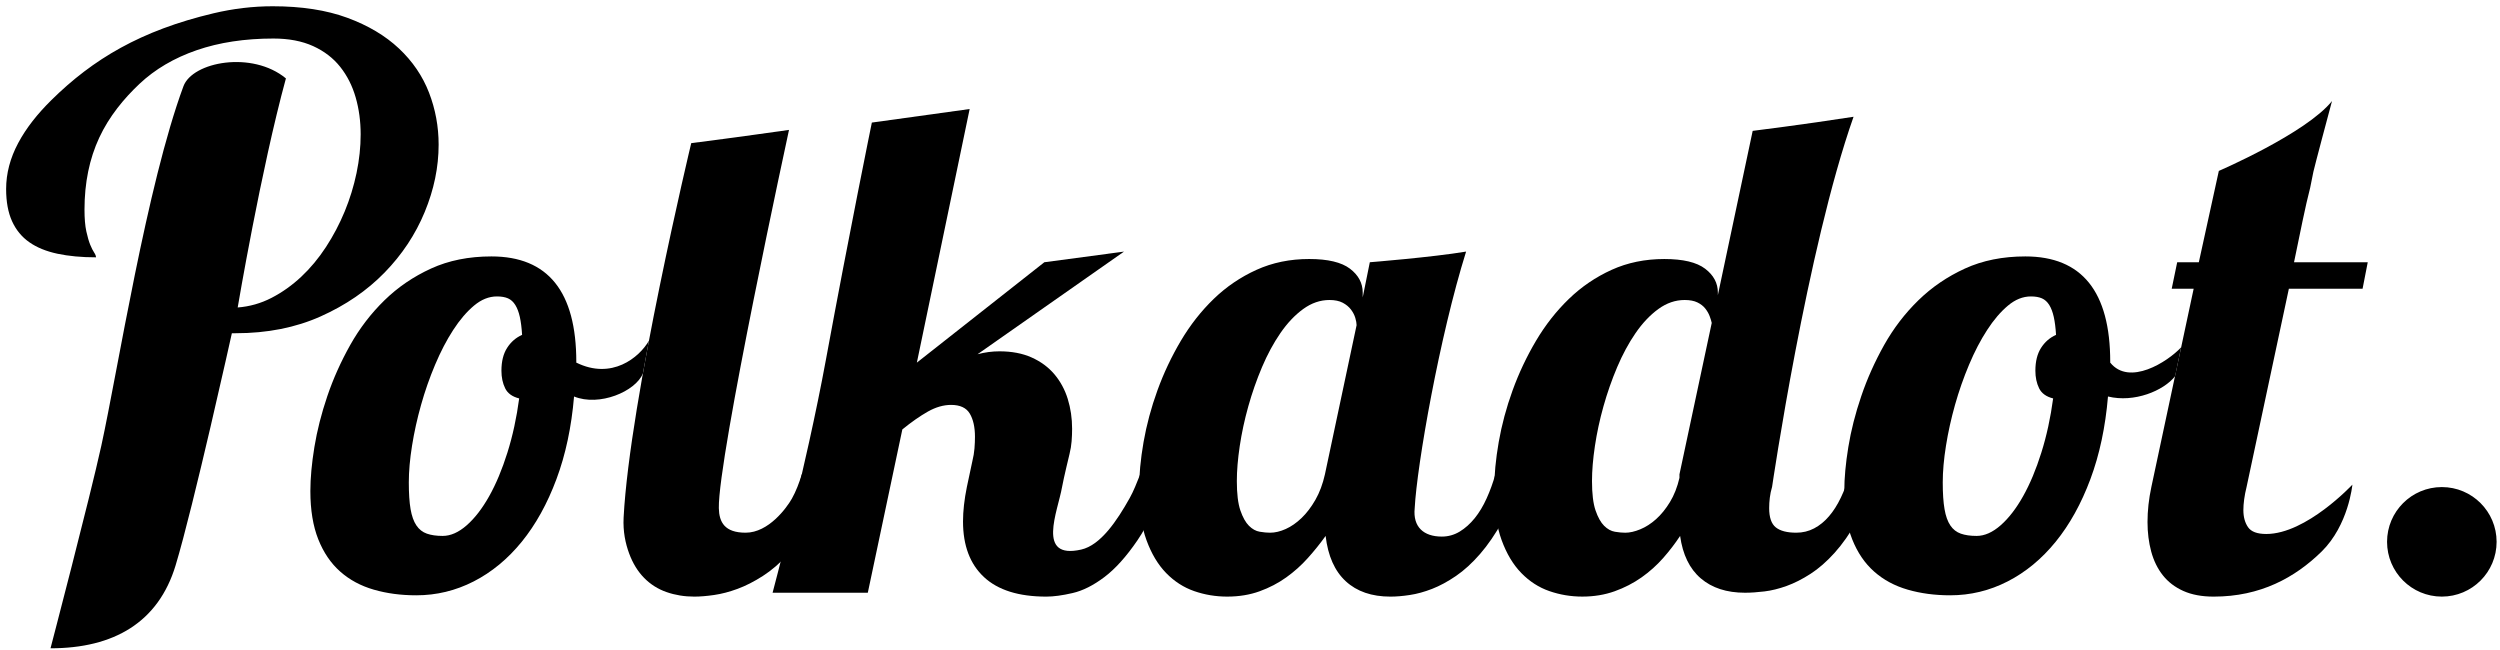 <svg xmlns="http://www.w3.org/2000/svg" width="204" height="53" viewBox="0 0 204 53">
  <g transform="translate(.5 .511)">
    <path d="M7.769 35.853C9.118 29.683 11.477 14.622 14.468 6.53 15.211 4.521 20.084 3.613 22.831 5.887 20.792 13.341 18.896 24.579 18.896 24.579 19.868 24.504 20.788 24.243 21.657 23.795 22.526 23.347 23.334 22.771 24.081 22.072 24.829 21.371 25.501 20.562 26.099 19.646 26.697 18.731 27.206 17.764 27.627 16.745 28.047 15.727 28.369 14.682 28.594 13.607 28.818 12.532 28.93 11.481 28.93 10.454 28.93 9.389 28.794 8.384 28.523 7.44 28.252 6.497 27.833 5.665 27.262 4.946 26.692 4.227 25.954 3.661 25.049 3.25 24.142 2.839 23.063 2.633 21.811 2.633 19.475 2.633 17.387 2.952 15.547 3.586 13.707 4.222 12.151 5.138 10.88 6.333 9.61 7.529 8.404 8.991 7.6 10.719 6.796 12.447 6.395 14.405 6.395 16.591 6.395 17.32 6.445 17.913 6.545 18.371 6.646 18.828 6.752 19.193 6.863 19.464 6.975 19.735 7.081 19.945 7.181 20.095 7.282 20.244 7.333 20.375 7.333 20.487 6.149 20.487 5.1 20.388 4.185 20.193 3.27 19.997 2.505 19.685 1.892 19.254 1.277 18.825.809 18.254.485 17.544.162 16.836 0 15.957 0 14.911 0 13.64.329 12.388.988 11.155 1.646 9.922 2.565 8.77 3.699 7.652 7.085 4.312 10.993 1.979 16.92.574 18.537.191 20.148 0 21.755 0 24.109 0 26.136.314 27.837.939 29.537 1.564 30.943 2.401 32.056 3.447 33.167 4.493 33.984 5.694 34.508 7.048 35.03 8.403 35.292 9.818 35.292 11.294 35.292 13.126 34.914 14.957 34.157 16.788 33.401 18.62 32.308 20.268 30.878 21.734 29.449 23.201 27.711 24.393 25.665 25.308 23.619 26.224 21.307 26.681 18.728 26.681L18.42 26.681C18.42 26.681 15.299 40.773 13.826 45.633 12.422 50.268 8.797 52.39 3.622 52.39 3.622 52.391 6.85 40.056 7.769 35.853M51.962 29.958C51.37 31.436 48.394 32.683 46.343 31.843 46.132 34.336 45.654 36.584 44.907 38.585 44.161 40.587 43.217 42.29 42.077 43.694 40.935 45.1 39.627 46.179 38.152 46.934 36.677 47.689 35.114 48.066 33.464 48.066 32.217 48.066 31.063 47.913 30.001 47.605 28.939 47.298 28.026 46.807 27.262 46.13 26.498 45.455 25.901 44.577 25.471 43.497 25.042 42.417 24.826 41.105 24.826 39.56 24.826 38.506 24.936 37.308 25.155 35.965 25.375 34.622 25.726 33.238 26.208 31.817 26.691 30.394 27.314 29.004 28.078 27.642 28.842 26.282 29.773 25.066 30.87 23.995 31.967 22.924 33.236 22.059 34.676 21.401 36.115 20.743 37.757 20.413 39.6 20.413 44.218 20.413 46.527 23.284 46.527 29.025 46.527 29.038 46.517 29.069 46.527 29.078 49.412 30.504 51.659 28.673 52.453 27.289M41.865 32.001C41.303 31.861 40.921 31.584 40.72 31.172 40.518 30.76 40.417 30.281 40.417 29.736 40.417 28.982 40.57 28.362 40.878 27.88 41.185 27.397 41.593 27.041 42.103 26.813 42.067 26.234 42.006 25.747 41.918 25.351 41.83 24.956 41.707 24.631 41.549 24.377 41.391 24.122 41.193 23.942 40.957 23.836 40.72 23.731 40.417 23.678 40.048 23.678 39.398 23.678 38.775 23.928 38.178 24.429 37.581 24.929 37.015 25.591 36.48 26.417 35.944 27.242 35.453 28.187 35.005 29.249 34.557 30.311 34.175 31.403 33.859 32.527 33.543 33.652 33.297 34.762 33.122 35.859 32.946 36.957 32.859 37.953 32.859 38.849 32.859 39.744 32.906 40.473 33.003 41.034 33.1 41.596 33.257 42.039 33.478 42.364 33.697 42.689 33.982 42.913 34.333 43.035 34.684 43.159 35.114 43.22 35.624 43.22 36.273 43.22 36.927 42.93 37.586 42.351 38.244 41.772 38.854 40.982 39.416 39.98 39.978 38.98 40.474 37.795 40.904 36.425 41.334 35.057 41.655 33.581 41.865 32.001"/>
    <path d="M64.118,40.177 C64.45,39.589 64.721,38.869 64.931,38.185 L67.479,38.19 C66.97,39.648 66.404,40.912 65.781,41.983 C65.158,43.054 64.508,43.957 63.832,44.694 C63.156,45.432 62.463,46.03 61.751,46.486 C61.04,46.943 60.351,47.294 59.684,47.54 C59.017,47.786 58.381,47.952 57.774,48.04 C57.169,48.128 56.629,48.173 56.155,48.173 C55.347,48.173 54.592,48.049 53.89,47.803 C53.188,47.559 52.577,47.172 52.06,46.645 C51.542,46.118 51.133,45.452 50.835,44.643 C50.537,43.836 50.328,42.86 50.387,41.72 C50.887,32.1 55.904,11.17 55.904,11.17 C59.159,10.761 63.883,10.089 63.883,10.089 C63.883,10.089 58.074,36.849 58.157,40.955 C58.18,42.105 58.638,42.957 60.343,42.957 C62.223,42.957 63.697,40.921 64.118,40.177"/>
    <path d="M86.167,39.217 C86.286,38.54 86.773,36.532 86.773,36.532 C86.861,36.18 86.918,35.833 86.944,35.492 C86.971,35.149 86.984,34.811 86.984,34.477 C86.984,33.617 86.865,32.805 86.628,32.041 C86.391,31.277 86.026,30.606 85.536,30.026 C85.044,29.446 84.425,28.99 83.678,28.657 C82.933,28.323 82.059,28.157 81.058,28.157 C80.461,28.157 79.864,28.237 79.267,28.395 L91.219,20.019 L84.718,20.888 L74.316,29.079 L78.624,8.385 L70.643,9.491 C70.643,9.491 68.806,18.465 66.887,28.882 C65.268,37.672 62.543,47.857 62.543,47.857 L70.313,47.857 L73.131,34.53 C73.886,33.916 74.584,33.43 75.224,33.069 C75.865,32.71 76.493,32.529 77.108,32.529 C77.845,32.529 78.354,32.767 78.635,33.24 C78.916,33.714 79.057,34.346 79.057,35.136 C79.057,35.436 79.044,35.75 79.017,36.084 C78.99,36.418 78.933,36.761 78.846,37.113 L78.398,39.218 C78.187,40.255 78.082,41.193 78.082,42.036 C78.082,44.004 78.652,45.517 79.794,46.58 C80.935,47.642 82.629,48.173 84.877,48.173 C85.473,48.173 86.189,48.076 87.023,47.882 C87.857,47.691 88.722,47.255 89.618,46.579 C90.513,45.903 91.413,44.902 92.317,43.577 C93.221,42.251 94.051,40.455 94.805,38.191 L92.541,38.191 C92.26,38.893 92.005,39.554 91.685,40.127 C90.653,41.97 89.317,43.976 87.723,44.335 C84.043,45.165 85.817,41.228 86.167,39.217"/>
    <path d="M114.939,40.956 C114.782,42.493 115.675,43.274 117.15,43.274 C117.677,43.274 118.164,43.137 118.612,42.866 C119.06,42.594 119.467,42.229 119.837,41.773 C120.205,41.317 120.531,40.776 120.811,40.153 C121.093,39.53 121.329,38.875 121.523,38.191 L123.788,38.191 C123.279,39.648 122.725,40.913 122.128,41.983 C121.531,43.054 120.913,43.958 120.271,44.696 C119.63,45.433 118.977,46.03 118.31,46.486 C117.641,46.943 116.992,47.295 116.36,47.541 C115.728,47.786 115.123,47.954 114.543,48.04 C113.964,48.129 113.437,48.173 112.962,48.173 C111.435,48.173 110.22,47.755 109.316,46.921 C108.411,46.088 107.862,44.854 107.67,43.221 C107.231,43.836 106.748,44.437 106.22,45.025 C105.694,45.614 105.106,46.14 104.455,46.606 C103.806,47.07 103.082,47.449 102.283,47.738 C101.484,48.027 100.601,48.172 99.636,48.172 C98.705,48.172 97.81,48.023 96.95,47.725 C96.09,47.426 95.325,46.934 94.658,46.25 C93.991,45.565 93.455,44.67 93.052,43.563 C92.649,42.457 92.447,41.106 92.447,39.508 C92.447,38.278 92.57,36.962 92.815,35.556 C93.061,34.152 93.438,32.748 93.947,31.343 C94.456,29.939 95.093,28.591 95.856,27.301 C96.621,26.011 97.516,24.869 98.543,23.877 C99.57,22.885 100.734,22.095 102.033,21.507 C103.332,20.919 104.762,20.624 106.326,20.624 C107.853,20.624 108.963,20.888 109.657,21.414 C110.35,21.942 110.697,22.592 110.697,23.363 L110.697,23.758 L111.277,20.888 C111.277,20.888 116.342,20.485 119.134,20.018 C116.96,26.962 115.124,37.447 114.939,40.956 Z M110.198,26.023 C110.198,25.864 110.162,25.668 110.093,25.43 C110.022,25.193 109.903,24.965 109.737,24.745 C109.57,24.526 109.346,24.341 109.065,24.192 C108.784,24.044 108.423,23.969 107.984,23.969 C107.231,23.969 106.514,24.215 105.838,24.707 C105.162,25.198 104.543,25.853 103.981,26.669 C103.419,27.485 102.919,28.411 102.48,29.446 C102.042,30.483 101.668,31.55 101.361,32.648 C101.054,33.744 100.822,34.825 100.663,35.887 C100.505,36.949 100.426,37.902 100.426,38.745 C100.426,39.78 100.522,40.58 100.716,41.142 C100.909,41.703 101.141,42.12 101.414,42.392 C101.686,42.665 101.98,42.827 102.296,42.879 C102.612,42.932 102.892,42.958 103.139,42.958 C103.543,42.958 103.968,42.857 104.416,42.656 C104.864,42.454 105.293,42.156 105.707,41.76 C106.118,41.366 106.496,40.869 106.839,40.272 C107.181,39.674 107.439,38.981 107.615,38.192 L110.198,26.023 Z"/>
    <path d="M152.717,38.19 C152.206,39.648 151.653,40.902 151.057,41.956 C150.46,43.01 149.84,43.892 149.2,44.603 C148.559,45.314 147.905,45.885 147.238,46.315 C146.57,46.746 145.921,47.075 145.289,47.303 C144.657,47.531 144.052,47.681 143.472,47.75 C142.892,47.82 142.366,47.856 141.891,47.856 C140.399,47.856 139.196,47.465 138.283,46.683 C137.37,45.903 136.809,44.747 136.597,43.22 C136.193,43.835 135.733,44.436 135.215,45.024 C134.696,45.613 134.108,46.139 133.45,46.605 C132.791,47.07 132.058,47.448 131.251,47.738 C130.443,48.026 129.564,48.171 128.617,48.171 C127.686,48.171 126.791,48.022 125.931,47.724 C125.07,47.426 124.307,46.933 123.64,46.249 C122.971,45.564 122.436,44.669 122.033,43.563 C121.63,42.457 121.427,41.105 121.427,39.507 C121.427,38.279 121.55,36.961 121.796,35.557 C122.042,34.153 122.419,32.747 122.928,31.343 C123.437,29.938 124.074,28.591 124.837,27.3 C125.601,26.011 126.497,24.869 127.523,23.878 C128.55,22.886 129.714,22.095 131.013,21.506 C132.312,20.918 133.743,20.625 135.306,20.625 C136.834,20.625 137.943,20.888 138.637,21.415 C139.331,21.942 139.677,22.591 139.677,23.362 L139.677,23.574 L142.519,10.168 C142.519,10.168 146.589,9.665 150.75,9.017 C146.945,19.813 144.102,39.218 144.102,39.218 C144.013,39.517 143.952,39.81 143.917,40.1 C143.881,40.39 143.864,40.674 143.864,40.955 C143.864,41.71 144.044,42.232 144.404,42.522 C144.765,42.812 145.321,42.957 146.077,42.957 C146.603,42.957 147.091,42.838 147.539,42.602 C147.987,42.365 148.39,42.035 148.749,41.613 C149.11,41.193 149.43,40.688 149.711,40.1 C149.992,39.511 150.238,38.874 150.448,38.19 L152.717,38.19 Z M136.545,38.19 L139.178,25.839 C139.143,25.681 139.087,25.496 139.007,25.285 C138.929,25.075 138.81,24.869 138.652,24.667 C138.494,24.465 138.279,24.298 138.007,24.166 C137.735,24.034 137.387,23.969 136.966,23.969 C136.211,23.969 135.496,24.215 134.82,24.706 C134.144,25.198 133.525,25.852 132.963,26.668 C132.401,27.485 131.901,28.411 131.462,29.447 C131.023,30.483 130.65,31.55 130.342,32.648 C130.035,33.745 129.803,34.824 129.644,35.887 C129.486,36.949 129.407,37.901 129.407,38.744 C129.407,39.781 129.504,40.579 129.697,41.141 C129.89,41.704 130.123,42.12 130.395,42.392 C130.668,42.664 130.962,42.827 131.278,42.88 C131.594,42.933 131.874,42.959 132.121,42.959 C132.489,42.959 132.897,42.866 133.345,42.681 C133.793,42.498 134.223,42.221 134.636,41.852 C135.047,41.484 135.425,41.02 135.768,40.457 C136.111,39.895 136.369,39.237 136.544,38.482 L136.544,38.19 L136.545,38.19 Z"/>
    <path d="M176.99,30.184 C176.054,31.379 173.645,32.37 171.512,31.843 C171.301,34.336 170.824,36.584 170.077,38.585 C169.33,40.587 168.386,42.29 167.245,43.694 C166.104,45.1 164.796,46.179 163.321,46.934 C161.846,47.689 160.282,48.066 158.633,48.066 C157.386,48.066 156.231,47.913 155.17,47.605 C154.106,47.298 153.195,46.807 152.431,46.13 C151.666,45.455 151.07,44.577 150.64,43.497 C150.209,42.417 149.995,41.105 149.995,39.56 C149.995,38.506 150.104,37.308 150.324,35.965 C150.543,34.622 150.894,33.238 151.378,31.817 C151.86,30.394 152.484,29.004 153.246,27.642 C154.011,26.282 154.94,25.066 156.038,23.995 C157.136,22.924 158.403,22.059 159.843,21.401 C161.283,20.743 162.926,20.413 164.768,20.413 C169.385,20.413 171.695,23.284 171.695,29.025 C171.695,29.025 171.685,29.069 171.695,29.078 C173.245,31.011 176.363,29.026 177.48,27.832 M167.036,32.001 C166.474,31.861 166.092,31.584 165.89,31.172 C165.688,30.76 165.587,30.281 165.587,29.736 C165.587,28.982 165.741,28.362 166.048,27.88 C166.355,27.397 166.763,27.041 167.273,26.813 C167.237,26.234 167.177,25.747 167.088,25.351 C167,24.956 166.878,24.631 166.72,24.377 C166.561,24.122 166.363,23.942 166.126,23.836 C165.89,23.731 165.586,23.678 165.218,23.678 C164.569,23.678 163.944,23.928 163.348,24.429 C162.751,24.929 162.185,25.591 161.65,26.417 C161.114,27.242 160.622,28.187 160.175,29.249 C159.728,30.311 159.346,31.403 159.029,32.527 C158.713,33.652 158.467,34.762 158.292,35.859 C158.116,36.957 158.028,37.953 158.028,38.849 C158.028,39.744 158.076,40.473 158.174,41.034 C158.269,41.596 158.428,42.039 158.647,42.364 C158.866,42.689 159.151,42.913 159.503,43.035 C159.854,43.159 160.283,43.22 160.793,43.22 C161.442,43.22 162.097,42.93 162.755,42.351 C163.413,41.772 164.024,40.982 164.585,39.98 C165.147,38.98 165.643,37.795 166.073,36.425 C166.504,35.057 166.825,33.581 167.036,32.001"/>
    <path d="M191.454 39.037C191.454 39.037 191.151 42.343 188.929 44.511 186.769 46.62 183.954 48.173 180.137 48.173 179.17 48.173 178.345 48.018 177.66 47.711 176.975 47.404 176.418 46.978 175.988 46.433 175.558 45.89 175.242 45.245 175.039 44.498 174.838 43.751 174.737 42.948 174.737 42.088 174.737 41.158 174.842 40.2 175.053 39.218L178.503 23.048 176.712 23.048 177.159 20.888 178.925 20.888 180.557 13.435C180.557 13.435 187.68 10.367 189.792 7.734 189.531 8.698 188.362 13.087 188.274 13.499 188.186 13.913 188.099 14.348 188.011 14.804 187.817 15.558 187.611 16.459 187.392 17.504 187.171 18.548 186.939 19.675 186.693 20.888L192.708 20.888 192.287 23.048 186.272 23.048 182.822 39.218C182.734 39.569 182.668 39.907 182.624 40.231 182.58 40.556 182.559 40.851 182.559 41.113 182.559 41.675 182.687 42.141 182.941 42.509 183.196 42.878 183.691 43.062 184.429 43.062 187.701 43.063 191.454 39.037 191.454 39.037M203.223 43.703C203.223 46.171 201.223 48.172 198.754 48.172 196.286 48.172 194.284 46.171 194.284 43.703 194.284 41.234 196.286 39.234 198.754 39.234 201.223 39.234 203.223 41.234 203.223 43.703"/>
  </g>
</svg>
